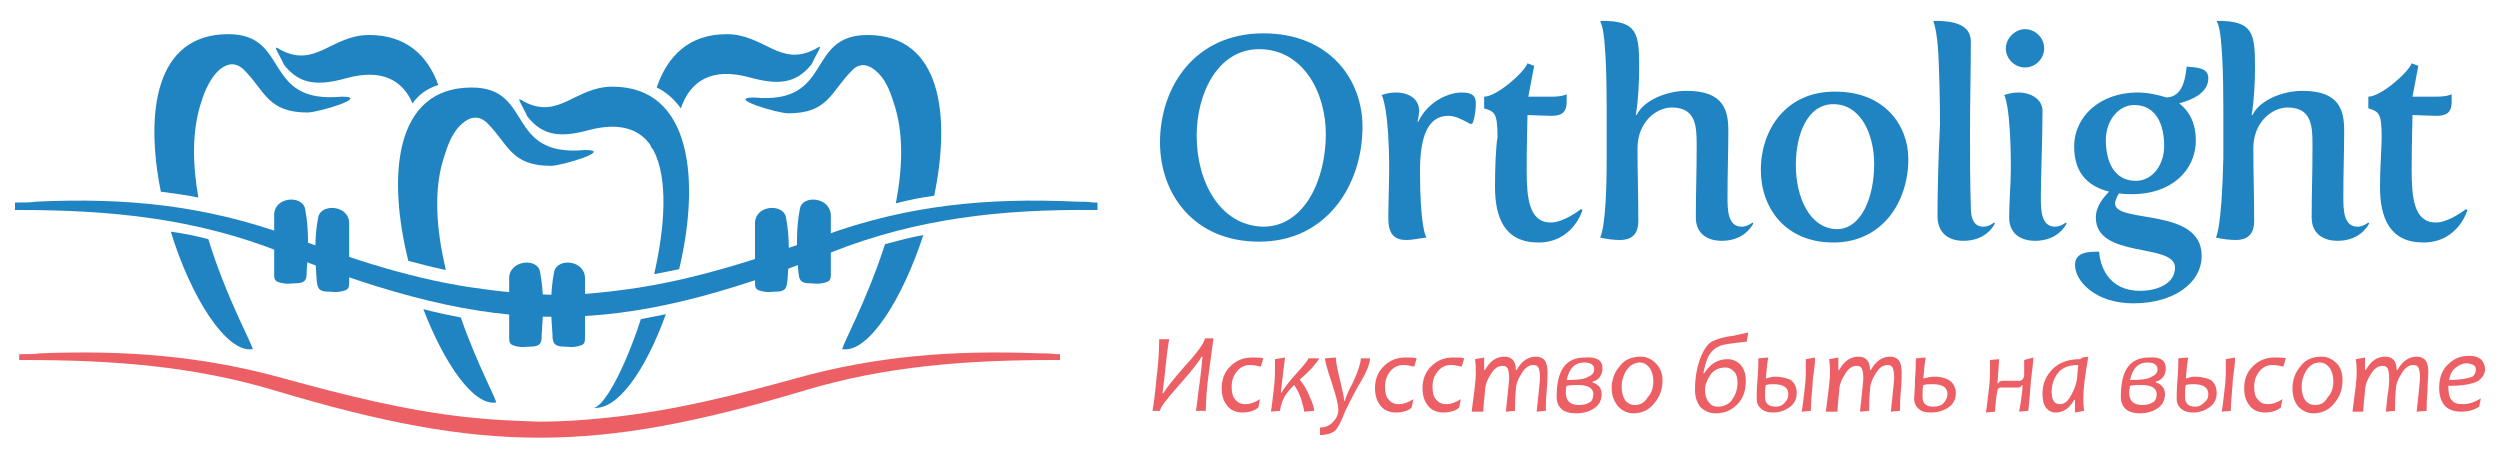 <?xml version="1.0" encoding="UTF-8"?> <svg xmlns="http://www.w3.org/2000/svg" xmlns:xlink="http://www.w3.org/1999/xlink" version="1.1" id="Слой_1" x="0px" y="0px" viewBox="0 0 300 55" style="enable-background:new 0 0 300 55;" xml:space="preserve"> <style type="text/css"> .st0{clip-path:url(#SVGID_2_);fill:#1F84C1;} .st1{clip-path:url(#SVGID_2_);fill-rule:evenodd;clip-rule:evenodd;fill:#EC5F65;} .st2{clip-path:url(#SVGID_2_);fill-rule:evenodd;clip-rule:evenodd;fill:#1F84C1;} </style> <g> <defs> <rect id="SVGID_1_" x="-15" y="-20.6" width="336" height="96"></rect> </defs> <clipPath id="SVGID_2_"> <use xlink:href="#SVGID_1_" style="overflow:visible;"></use> </clipPath> <path class="st0" d="M139.2,17.1c0,6.1,4,11.9,11.9,11.9c8.1,0,12.4-6.8,12.4-13.8c0-5.7-4-11.2-11.9-11.2 C143.4,4,139.2,10.4,139.2,17.1 M143.6,16.3c0-5.2,2.6-10.4,7.5-10.4c5.2,0,8,5.1,8,10.2c0,5.5-2.6,11.1-7.5,11.1 C146.4,27.1,143.6,21.8,143.6,16.3 M166.6,26.2c0,2.1,0.9,2.6,2.2,2.6c0.7,0,1.5-0.2,2.4-0.3c-0.1,0-0.8-1.3-0.8-8 c0-3.8,0.8-6.6,3.4-6.6c0.8,0,1.6,0.4,2.7,1l0.2-0.1c0.3-0.7,0.4-1.7,0.4-2.4c0-0.8-0.3-1.3-1.7-1.3c-1.8,0-4.2,1.3-5.2,3.5l-0.1,0 c0,0,0.2-0.8,0.2-1.3c0-1.4-1.2-2.2-2.8-2.2c-0.6,0-1.1,0.1-1.7,0.3c0.1,0.1,0.9,2,0.9,8.9C166.7,22.1,166.6,24.2,166.6,26.2 M179.4,22.4c0,3.8,1.2,6.7,5.2,6.7c4.2,0,5.3-3.9,5.3-3.9l-0.2-0.1c0,0-2,1.6-3.6,1.6c-2.6,0-2.9-2.9-2.9-6.3 c0-2.6,0.1-6.6,0.1-6.6s2.4,0.1,2.8,0.1c1.2,0,1.9-0.3,1.9-1.7c0-0.2,0-0.7,0-0.9c0,0-0.4,0.3-1.8,0.3h-2.8l0.7-3.7l-0.8-0.3 c-0.4,1.1-3.7,4-5.2,4v1.4c1.3,0.4,1.6,0.6,1.6,3.5C179.5,17.6,179.4,20.2,179.4,22.4 M192,28.5c0.8,0.2,1.7,0.3,2.4,0.3 c1.2,0,2.2-0.5,2.2-2.3c0-3.3-0.1-5.6-0.1-8.7c0-3.2,2.3-4.9,4.1-4.9c2.9,0,3,2.2,3,4.5c0,3.6-0.1,5.6-0.1,8.7 c0,2.1,1.6,2.8,3.1,2.8c2.9,0,3.8-2.1,3.8-2.1l-0.1-0.1c0,0-0.6,0.5-1.3,0.5c-1.7,0-1.7-2.1-1.7-3.6c0-3,0.1-5.3,0.1-7.9 c0-2.4-0.5-4.8-5-4.8c-2.5,0-5.2,1.2-6,2.9l-0.1,0c0.3-1.9,0.4-3.9,0.4-5.7c0-4.1-0.2-5.6-4.5-5.6L192,2.6 c0.7,0.7,0.8,7.1,0.8,10.2V19C192.8,27.7,192,28.5,192,28.5 M211.3,20.4c0,4.5,2.9,8.7,8.7,8.7c5.9,0,9-4.9,9-10 c0-4.1-2.9-8.1-8.7-8.1C214.4,10.9,211.3,15.5,211.3,20.4 M215.5,19.8c0-3.7,1.4-7.3,4.5-7.3c3.3,0,4.9,3.6,4.9,7.2 c0,3.9-1.5,7.8-4.5,7.8C217.1,27.4,215.5,23.6,215.5,19.8 M232.5,25.9c0,2.3,1.6,3,3.1,3c2.9,0,3.8-2.1,3.8-2.1l-0.1-0.1 c0,0-0.6,0.5-1.3,0.5c-1.2,0-1.5-1.1-1.5-2.3c-0.1-3-0.1-6.1-0.1-9.2c0-3.6,0.1-7.2,0.1-10.7c0-2.1-2.1-2.5-4.4-2.5l-0.1,0.1 c0,0,0.4,0.7,0.6,3.8c0.1,2.2,0.2,5.3,0.2,8.5C232.6,18.9,232.5,23.1,232.5,25.9 M243,8.1c1.3,0,2.3-1.1,2.3-2.3 c0-1.3-1.1-2.3-2.3-2.3c-1.2,0-2.3,1.1-2.3,2.3C240.7,7.1,241.8,8.1,243,8.1 M241.1,26.1c0,2.1,1.6,2.8,3.1,2.8 c2.9,0,3.8-2.1,3.8-2.1l-0.1-0.1c0,0-0.6,0.5-1.3,0.5c-1.7,0-1.7-2.1-1.7-3.6c0-2.5,0.2-6.6,0.2-10.3c0-1.4-1.4-2.2-2.9-2.2 c-0.5,0-1.1,0.1-1.7,0.3c0,0,0.8,1.1,0.8,8.9C241.3,22.1,241.1,24.1,241.1,26.1 M249,31.8c0,1.9,2.4,4.6,7,4.6 c4.8,0,8.2-2.4,8.2-5.7c0-5.9-10.4-3.8-10.4-6.3c0-0.2,0.2-0.8,0.5-1.2c0.5,0.1,1,0.1,1.6,0.1c4.5,0,7.6-2.7,7.6-6.5 c0-1.9-0.7-3.4-2-4.4c1.6-0.4,3.5-1.3,3.5-3c0-1.3-1.4-1.3-2.6-1.4c-0.2,2-0.7,3.6-2.4,3.7c-1-0.3-2.2-0.6-3.5-0.6 c-4.4,0-7.6,2.8-7.6,6.5c0,2.9,1.4,4.7,4.2,5.4c-0.6,0.6-1.6,1.7-1.6,3.1c0,5,9.5,3,9.5,6c0,2-2.2,2.8-4.2,2.8 c-3.8,0-4.8-3-4.9-4.7C250.7,30.2,249,30.2,249,31.8 M256.3,21.7c-2.6,0-3.6-2.3-3.6-4.9c0-2.3,1.5-4.2,3.4-4.2 c2.6,0,3.6,2.3,3.6,4.9C259.7,19.8,258.3,21.7,256.3,21.7 M265.9,28.5c0.8,0.2,1.7,0.3,2.4,0.3c1.2,0,2.2-0.5,2.2-2.3 c0-3.3-0.1-5.6-0.1-8.7c0-3.2,2.3-4.9,4.1-4.9c2.9,0,3,2.2,3,4.5c0,3.6-0.1,5.6-0.1,8.7c0,2.1,1.6,2.8,3.1,2.8 c2.9,0,3.8-2.1,3.8-2.1l-0.1-0.1c0,0-0.6,0.5-1.3,0.5c-1.7,0-1.7-2.1-1.7-3.6c0-3,0.1-5.3,0.1-7.9c0-2.4-0.5-4.8-5-4.8 c-2.5,0-5.2,1.2-6,2.9l-0.1,0c0.3-1.9,0.4-3.9,0.4-5.7c0-4.1-0.2-5.6-4.5-5.6l-0.1,0.1c0.7,0.7,0.8,7.1,0.8,10.2V19 C266.6,27.7,265.9,28.5,265.9,28.5 M285.6,22.4c0,3.8,1.2,6.7,5.2,6.7c4.2,0,5.3-3.9,5.3-3.9l-0.2-0.1c0,0-2,1.6-3.6,1.6 c-2.6,0-2.9-2.9-2.9-6.3c0-2.6,0.1-6.6,0.1-6.6s2.4,0.1,2.8,0.1c1.2,0,1.9-0.3,1.9-1.7c0-0.2,0-0.7,0-0.9c0,0-0.4,0.3-1.9,0.3h-2.8 l0.7-3.7l-0.8-0.3c-0.4,1.1-3.7,4-5.2,4v1.4c1.3,0.4,1.6,0.6,1.6,3.5C285.8,17.6,285.6,20.2,285.6,22.4"></path> <path class="st1" d="M64.7,50.6c2.8,0,5.6-0.2,8.4-0.5c7.7-0.8,15.2-2.7,22.4-4.7c9.7-2.7,18.9-3.4,29.2-3c0.6,0,1.3,0,2,0.1l0.5,0 l0,0.7h-0.5c-10.6,0-20.4,0.7-30.3,3.7c-25.1,7.5-38.2,7.5-63.3,0c-9.9-3-19.7-3.7-30.3-3.7H2.3l0-0.7l0.5,0c0.7,0,1.3,0,2-0.1 c10.3-0.4,19.5,0.3,29.2,3c7.3,2,14.7,3.9,22.4,4.7C59.1,50.4,61.9,50.5,64.7,50.6"></path> <path class="st2" d="M81.7,13c1.1-3.2,3.6-5,8.3-3.7c3.3,0.9,5.5,0.8,7.4-1.6c0.9-1.9,1.5-2.5,0.4-1.8c-4.2,2.2-6.1-1.8-10.6-1.8 c-4.5,0-7.1,2.6-8.4,6.4C79.9,11,80.9,11.9,81.7,13 M30.3,41.9c0.3,0-3.1-6-5.3-13.2c-1.5-0.4-3-0.7-4.5-0.9 C22.9,35.7,27.2,42.4,30.3,41.9 M24.4,26.7c-0.1-0.3-0.2-0.7-0.2-1c-1.5-0.3-3-0.6-4.5-0.9c0.1,0.4,0.2,0.8,0.3,1.1 C21.4,26.1,22.9,26.4,24.4,26.7 M23.8,23.7c-0.7-4-0.8-8.1,0.4-11.6c0.4-1.3,1.1-2.8,2.1-3.7c0.8-0.7,1.9-1.1,3,0 c2.5,2.5,2.8,5.1,7.6,5.1c1.3,0,7.6-1.9,4.1-1.9c-9.6,0.9-6.1-7.5-13.6-7.5c-8.8,0-10,9.4-8.1,18.9C20.8,23.2,22.3,23.4,23.8,23.7 M49.5,12.4c-1.2-2.8-3.7-4.2-8-3c-3.3,0.9-5.5,0.8-7.4-1.6c-0.9-1.9-1.5-2.5-0.4-1.8c4.2,2.2,6.1-1.8,10.6-1.8c4.4,0,7,2.4,8.3,6 C51.3,10.6,50.3,11.3,49.5,12.4 M59.5,48.3c0.3,0-2.2-4.4-4.2-10.2c-1.5-0.3-3-0.6-4.5-1C53.3,43.6,56.8,48.7,59.5,48.3 M54.3,35.4 l-0.1-0.4c-1.5-0.3-3-0.7-4.6-1.1c0,0.1,0.1,0.3,0.1,0.4C51.3,34.8,52.8,35.1,54.3,35.4 M53.5,32.4c-1.1-4.7-1.6-9.7-0.1-13.9 c0.4-1.3,1-2.8,2.1-3.7c0.8-0.7,1.9-1.1,3,0c2.5,2.5,2.8,5.1,7.6,5.1c1.3,0,7.6-1.9,4.1-1.9c-9.6,0.9-6.1-7.5-13.6-7.5 c-9.4,0-10.1,10.8-7.6,20.8C50.5,31.7,52,32.1,53.5,32.4 M71,48.9c1.2,0.5,3.9-4.4,5.9-10.6c1-0.2,2-0.4,3-0.6 C77.5,44.4,74,49.5,71,48.9 M77.8,35.7l0-0.1c1-0.2,2.1-0.4,3.1-0.6l0,0.2C79.8,35.3,78.8,35.5,77.8,35.7 M78.5,32.9 c1.3-5.7,1.7-11.5-0.1-14.9l-0.3-0.4c0,0,0,0,0-0.1l-0.2-0.3c-1.4-1.8-3.7-2.5-7.2-1.6c-3.3,0.9-5.5,0.8-7.4-1.6 c-0.9-1.9-1.5-2.5-0.4-1.8c4.2,2.2,6.1-1.8,10.6-1.8c9.6,0,10.5,11.4,8,21.9C80.6,32.5,79.5,32.7,78.5,32.9 M101.1,41.9 c-0.3,0,2.9-5.7,5.1-12.6c1.5-0.4,3-0.8,4.6-1.1C108.3,35.9,104.2,42.4,101.1,41.9 M106.9,27.2c0.1-0.2,0.1-0.5,0.2-0.7 c1.5-0.4,3-0.8,4.6-1.1c-0.1,0.3-0.2,0.6-0.2,0.9C109.9,26.5,108.4,26.8,106.9,27.2 M107.5,24.4c0.8-4.2,1-8.5-0.3-12.2 c-0.4-1.3-1-2.8-2.1-3.7c-0.8-0.7-1.9-1.1-2.9,0c-2.5,2.5-2.8,5.1-7.6,5.1c-1.3,0-7.6-1.9-4.1-1.9c9.6,0.9,6.1-7.5,13.6-7.5 c8.9,0,10,9.7,8,19.3C110.5,23.7,109,24,107.5,24.4"></path> <path class="st2" d="M66.5,32.6c-0.5,2.5-0.4,5-0.2,7.6c0,0.8,0.1,1.4,1.4,1.4c0.5,0,0.9,0.1,1.4,0c1.1-0.2,1.1-0.4,1.1-1.3v-6.9 C70.2,31.2,66.9,30.9,66.5,32.6 M64.8,32.6c0.5,2.5,0.4,5,0.2,7.6C65,41,65,41.6,63.6,41.6c-0.5,0-0.9,0.1-1.4,0 c-1.1-0.2-1.1-0.4-1.1-1.3v-6.9C61.1,31.2,64.5,30.9,64.8,32.6"></path> <path class="st2" d="M38.2,26c-0.5,2.5-0.4,5-0.2,7.6c0.1,0.8,0.1,1.4,1.4,1.4c0.5,0,0.9,0.1,1.4,0c1.1-0.2,1.1-0.4,1.1-1.3v-6.9 C41.9,24.6,38.6,24.4,38.2,26 M36.6,25c0.5,2.5,0.4,5,0.2,7.6c0,0.8,0,1.4-1.4,1.4c-0.5,0-0.9,0.1-1.4,0c-1.1-0.2-1.1-0.4-1.1-1.3 v-6.9C32.9,23.6,36.2,23.4,36.6,25"></path> <path class="st2" d="M94.3,26c0.5,2.5,0.4,5,0.2,7.6c-0.1,0.8-0.1,1.4-1.4,1.4c-0.5,0-0.9,0.1-1.4,0c-1.1-0.2-1.1-0.4-1.1-1.3v-6.9 C90.6,24.6,93.9,24.4,94.3,26 M96,25c-0.5,2.5-0.4,5-0.2,7.6c0.1,0.8,0.1,1.4,1.4,1.4c0.5,0,0.9,0.1,1.4,0c1.1-0.2,1.1-0.4,1.1-1.3 v-6.9C99.6,23.6,96.3,23.4,96,25"></path> <path class="st2" d="M66.7,35.4c2.9,0,5.8-0.3,8.7-0.7c8-1.1,15.8-3.7,23.4-6.4c10.1-3.7,19.7-4.6,30.4-4.1c0.7,0,1.4,0,2,0.1 l0.5,0l0,0.9h-0.5c-11-0.1-21.2,1-31.5,5.1c-26.1,10.3-39.7,10.3-65.9,0c-10.3-4.1-20.5-5.1-31.5-5.1H1.8l0-0.9l0.5,0 c0.7,0,1.4,0,2-0.1c10.7-0.5,20.2,0.4,30.4,4.1c7.6,2.8,15.3,5.4,23.4,6.4C60.9,35.1,63.8,35.3,66.7,35.4"></path> <path class="st1" d="M145.6,40.7c-0.1,0.7-0.3,2.2-0.6,4.5c-0.2,1.5-0.3,2.9-0.3,4.1h-1.2c0.1-0.3,0.2-1.6,0.5-3.7 c0.1-0.8,0.2-1.7,0.3-2.8h-0.1c-0.2,0.4-1.1,1.6-2.7,3.4c-1.5,1.7-2.3,2.7-2.3,3.1h-0.9c0.1-0.5,0.3-1.9,0.5-4.1 c0.2-1.6,0.3-3.1,0.3-4.5h1.2c-0.1,0.5-0.3,1.9-0.5,4c-0.1,0.8-0.2,1.6-0.3,2.5h0.1c0.2-0.4,1.1-1.6,2.7-3.4 c1.5-1.6,2.2-2.7,2.3-3.2H145.6z M151.6,43l-0.3,1c-0.4-0.1-0.9-0.2-1.3-0.2c-0.7,0-1.2,0.3-1.6,0.8c-0.4,0.5-0.6,1.1-0.6,1.8 c0,0.6,0.1,1.2,0.4,1.5c0.3,0.4,0.7,0.6,1.2,0.6c0.6,0,1.2-0.2,1.8-0.6l-0.2,1c-0.5,0.4-1.1,0.6-1.9,0.6c-0.8,0-1.5-0.3-1.9-0.9 c-0.4-0.5-0.6-1.2-0.6-2c0-1,0.3-1.9,1-2.6c0.7-0.7,1.5-1.1,2.7-1.1C150.9,42.9,151.3,42.9,151.6,43 M158.3,43 c0,0.1-0.3,0.5-0.9,1.2c-0.6,0.6-1.1,1.1-1.4,1.3l0,0.1c0.5,0.6,0.9,1.3,1.2,2.1c0.4,0.8,0.5,1.4,0.5,1.6l-1.2,0.1 c0-0.2-0.1-0.6-0.3-1.3c-0.2-0.7-0.5-1.3-0.9-1.9c-0.3,0.3-0.7,0.7-1.1,1.3c-0.3,0.5-0.5,1.1-0.6,1.8l-1.1,0.1 c0.1-0.4,0.2-1.4,0.4-3.1c0.1-0.9,0.1-1.7,0.1-2.4c0-0.3,0-0.6,0-0.8l1.2-0.2c0,0.2-0.1,0.8-0.2,1.6c-0.1,0.9-0.2,1.7-0.3,2.6h0.1 c0.2-0.4,0.8-1.2,1.7-2.2c1-1.1,1.5-1.7,1.5-1.9L158.3,43z M164.4,43c0,0.6-0.4,1.7-1.4,3.3c-0.9,1.6-1.4,2.7-1.6,3.1 c-0.4,1.1-0.8,1.8-1.1,2.2c-0.4,0.4-1.1,0.6-1.9,0.6l0-0.9c0.6,0,1.1-0.2,1.5-0.6c0.4-0.4,0.7-0.9,0.7-1.5c0-0.7-0.3-1.8-0.8-3.3 c-0.5-1.5-0.8-2.5-0.8-2.9l1.3-0.1c0,0.5,0.2,1.5,0.5,2.7c0.3,1.3,0.5,2.1,0.5,2.5h0.1c0-0.2,0.3-1,1-2.3c0.6-1.3,0.9-2.3,0.9-2.8 L164.4,43z M170,43l-0.3,1c-0.4-0.1-0.9-0.2-1.3-0.2c-0.7,0-1.2,0.3-1.6,0.8c-0.4,0.5-0.6,1.1-0.6,1.8c0,0.6,0.1,1.2,0.4,1.5 c0.3,0.4,0.7,0.6,1.2,0.6c0.6,0,1.2-0.2,1.8-0.6l-0.2,1c-0.4,0.4-1.1,0.6-1.9,0.6c-0.8,0-1.5-0.3-1.9-0.9c-0.4-0.5-0.6-1.2-0.6-2 c0-1,0.3-1.9,1-2.6c0.7-0.7,1.5-1.1,2.7-1.1C169.3,42.9,169.7,42.9,170,43 M175.7,43l-0.3,1c-0.4-0.1-0.9-0.2-1.3-0.2 c-0.7,0-1.2,0.3-1.6,0.8c-0.4,0.5-0.6,1.1-0.6,1.8c0,0.6,0.1,1.2,0.4,1.5c0.3,0.4,0.7,0.6,1.2,0.6c0.6,0,1.2-0.2,1.8-0.6l-0.2,1 c-0.4,0.4-1.1,0.6-1.9,0.6c-0.8,0-1.5-0.3-1.9-0.9c-0.4-0.5-0.6-1.2-0.6-2c0-1,0.3-1.9,1-2.6c0.7-0.7,1.5-1.1,2.7-1.1 C175,42.9,175.4,42.9,175.7,43 M176.6,49.4c0.3-2.3,0.5-3.8,0.5-4.6c0-0.5,0-1-0.1-1.7l1.1-0.2c0,0.3,0,0.8,0,1.5h0.1 c0.6-1.1,1.4-1.6,2.3-1.6c0.9,0,1.4,0.5,1.4,1.6h0.1c0.6-1.1,1.4-1.6,2.3-1.6c0.5,0,0.9,0.2,1.1,0.5c0.2,0.3,0.3,0.8,0.3,1.4 c0,0.4,0,1.2-0.1,2.2c-0.1,1-0.1,1.8-0.1,2.4l-1.1,0.1c0-0.2,0.1-0.8,0.2-1.9c0.1-1.1,0.2-1.8,0.2-2.2c0-0.6-0.1-1-0.2-1.2 c-0.1-0.2-0.3-0.3-0.6-0.3c-0.5,0-1,0.3-1.4,1c-0.4,0.6-0.7,1.3-0.7,2c-0.1,0.9-0.1,1.8-0.1,2.5l-1.1,0.1c0-0.2,0.1-0.8,0.2-1.9 c0.1-1.1,0.2-1.8,0.2-2.1c0-0.6-0.1-1-0.2-1.2c-0.1-0.2-0.3-0.3-0.6-0.3c-0.5,0-1,0.3-1.4,1c-0.4,0.6-0.7,1.3-0.7,2 c-0.1,1.1-0.2,1.9-0.2,2.5L176.6,49.4z M192.3,44.2c0,0.4-0.1,0.7-0.3,1c-0.2,0.3-0.5,0.5-0.9,0.6v0.1c0.7,0.2,1.1,0.7,1.1,1.4 c0,0.7-0.3,1.3-0.9,1.7c-0.6,0.4-1.3,0.6-2.2,0.6c-1.5,0-2.3-0.7-2.3-2c0-3.2,1.1-4.7,3.4-4.7C191.7,42.8,192.3,43.3,192.3,44.2 M191.2,47.3c0-0.7-0.6-1.1-1.8-1.1c-0.4,0-0.9,0-1.4,0.1c-0.1,0.2-0.1,0.4-0.1,0.8c0,1,0.5,1.5,1.6,1.5c0.5,0,0.9-0.1,1.2-0.3 C191,48.2,191.2,47.8,191.2,47.3 M191.3,44.3c0-0.5-0.4-0.8-1.2-0.8c-1.1,0-1.8,0.7-2.1,2.1c1.3,0,2.2-0.1,2.6-0.4 C191.1,45,191.3,44.7,191.3,44.3 M199.5,45.6c0,1.1-0.3,2-1,2.8c-0.6,0.8-1.5,1.2-2.5,1.2c-0.7,0-1.3-0.3-1.8-0.8 c-0.5-0.6-0.8-1.3-0.8-2.2c0-1,0.3-1.9,1-2.7c0.6-0.8,1.5-1.1,2.5-1.1c0.7,0,1.3,0.3,1.8,0.8C199.2,44.1,199.5,44.8,199.5,45.6 M198.4,45.8c0-0.6-0.1-1.1-0.4-1.6c-0.3-0.4-0.7-0.7-1.2-0.7c-0.6,0-1.2,0.3-1.6,0.9c-0.4,0.6-0.6,1.3-0.6,2 c0,0.6,0.1,1.1,0.4,1.6c0.3,0.4,0.7,0.6,1.2,0.6c0.6,0,1.2-0.3,1.5-0.9C198.2,47.2,198.4,46.5,198.4,45.8 M209.8,39.9l-0.2,1.1 c-0.2,0-0.8,0.1-1.7,0.2c-0.8,0.1-1.4,0.2-1.7,0.4c-0.4,0.2-0.8,0.5-1.1,1c-0.3,0.5-0.5,1.2-0.7,2.2h0.1c0.7-1.1,1.6-1.7,2.8-1.7 c0.6,0,1.1,0.2,1.6,0.7c0.4,0.5,0.6,1.1,0.6,1.9c0,1.1-0.3,2.1-1,2.8c-0.7,0.7-1.5,1.1-2.6,1.1c-0.8,0-1.4-0.3-1.9-0.8 c-0.4-0.6-0.6-1.2-0.6-2c0-1.4,0.2-2.6,0.6-3.7c0.4-1.1,0.9-1.8,1.4-2.1c0.6-0.3,1.5-0.6,2.6-0.7C208.8,40.1,209.3,40,209.8,39.9 M208.5,45.9c0-0.5-0.1-1-0.4-1.3c-0.3-0.3-0.6-0.5-1.1-0.5c-0.7,0-1.3,0.3-1.7,0.8c-0.4,0.6-0.7,1.2-0.7,1.9c0,0.5,0.1,1,0.4,1.4 c0.3,0.4,0.6,0.6,1.1,0.6c0.8,0,1.4-0.3,1.8-0.9S208.5,46.7,208.5,45.9 M215.6,47.2c0,0.7-0.3,1.3-0.9,1.7 c-0.6,0.4-1.2,0.6-1.9,0.6c-0.6,0-1-0.1-1.4-0.4c-0.4-0.3-0.6-0.7-0.6-1.3c0-0.3,0-1.1,0.1-2.3c0.1-1.1,0.1-2,0.1-2.5l1.2-0.1 c-0.1,0.4-0.2,1.2-0.3,2.5h0.1c0.3-0.1,0.7-0.2,1-0.2c0.8,0,1.5,0.2,1.9,0.4C215.4,46,215.6,46.5,215.6,47.2 M217.8,42.9 c0,0.2,0,0.7-0.1,1.4c-0.1,0.7-0.2,1.4-0.2,2c-0.1,1.1-0.2,2.1-0.2,3l-1.1,0.1c0.1-0.4,0.2-1.4,0.4-3.1c0.1-0.8,0.1-1.6,0.1-2.4 c0-0.3,0-0.6,0-0.8L217.8,42.9z M214.6,47.3c0-0.8-0.6-1.2-1.8-1.2c-0.3,0-0.5,0-0.9,0.1c-0.1,0.4-0.1,0.9-0.1,1.4 c0,0.8,0.4,1.2,1.3,1.2c0.4,0,0.7-0.1,1-0.4C214.5,48,214.6,47.7,214.6,47.3 M219.1,49.4c0.3-2.3,0.5-3.8,0.5-4.6 c0-0.5,0-1-0.1-1.7l1.1-0.2c0,0.3,0,0.8,0,1.5h0.1c0.6-1.1,1.4-1.6,2.3-1.6c0.9,0,1.4,0.5,1.4,1.6h0.1c0.6-1.1,1.4-1.6,2.3-1.6 c0.5,0,0.9,0.2,1.1,0.5c0.2,0.3,0.3,0.8,0.3,1.4c0,0.4,0,1.2-0.1,2.2c-0.1,1-0.1,1.8-0.1,2.4l-1.1,0.1c0-0.2,0.1-0.8,0.2-1.9 c0.1-1.1,0.2-1.8,0.2-2.2c0-0.6-0.1-1-0.2-1.2c-0.1-0.2-0.3-0.3-0.6-0.3c-0.5,0-1,0.3-1.4,1c-0.4,0.6-0.7,1.3-0.7,2 c-0.1,0.9-0.1,1.8-0.1,2.5l-1.1,0.1c0-0.2,0.1-0.8,0.2-1.9c0.1-1.1,0.2-1.8,0.2-2.1c0-0.6-0.1-1-0.2-1.2c-0.1-0.2-0.3-0.3-0.6-0.3 c-0.5,0-1,0.3-1.4,1c-0.4,0.6-0.7,1.3-0.7,2c-0.1,1.1-0.2,1.9-0.2,2.5L219.1,49.4z M234.7,47.2c0,0.7-0.3,1.3-0.9,1.7 c-0.6,0.4-1.3,0.6-2.1,0.6c-0.6,0-1.1-0.1-1.4-0.4c-0.4-0.3-0.6-0.7-0.6-1.3c0-0.3,0.1-1.1,0.1-2.3c0.1-1.1,0.1-2,0.1-2.5l1.2-0.1 c-0.1,0.4-0.2,1.2-0.3,2.5h0.1c0.4-0.1,0.8-0.2,1.2-0.2c0.8,0,1.5,0.2,1.9,0.5C234.4,46,234.7,46.5,234.7,47.2 M233.7,47.3 c0-0.8-0.6-1.2-1.8-1.2c-0.3,0-0.7,0-1.1,0.1c-0.1,0.4-0.1,0.9-0.1,1.4c0,0.8,0.4,1.2,1.3,1.2c0.5,0,0.9-0.1,1.2-0.4 C233.5,48.1,233.7,47.7,233.7,47.3 M244,42.9c0,0.4-0.1,1.3-0.3,2.9c-0.1,1.4-0.2,2.6-0.3,3.5l-1.1,0.1c0-0.1,0.1-0.6,0.2-1.2 c0.1-0.7,0.2-1.3,0.2-2h-0.1c0,0.2-0.2,0.3-0.4,0.3c-0.1,0-0.4,0-1,0c-0.5,0-0.8,0-1,0c-0.3,0-0.5,0.1-0.5,0.4 c-0.1,0.3-0.2,1.1-0.3,2.5l-1.1,0.1c0.1-0.4,0.2-1.4,0.4-3.1c0.1-0.9,0.1-1.7,0.1-2.4c0-0.3,0-0.6,0-0.8l1.1-0.1 c0,0.2-0.1,1.2-0.2,2.9h0.1c0.1-0.2,0.2-0.3,0.5-0.3c0.1,0,0.4,0,1,0c0.5,0,0.8,0,1,0c0.3,0,0.5-0.2,0.6-0.6c0-0.1,0-0.4,0-1.1 c0-0.3,0-0.6,0-0.8L244,42.9z M250.6,42.8c-0.4,2.2-0.6,3.9-0.6,4.9c0,0.5,0,1,0.1,1.6l-1.1,0.2c0-0.4,0-0.9,0-1.5h-0.1 c-0.6,1-1.3,1.5-2.2,1.5c-0.5,0-0.9-0.2-1.2-0.6c-0.3-0.4-0.4-1-0.4-1.7c0-1.1,0.4-2.1,1.2-2.9c0.8-0.8,1.9-1.2,3.3-1.2l0.3-0.2 L250.6,42.8z M249.4,43.8c-1.1,0-1.9,0.3-2.4,0.9c-0.5,0.6-0.8,1.4-0.8,2.3c0,1,0.3,1.5,1,1.5c0.5,0,0.9-0.3,1.3-1 c0.4-0.7,0.6-1.3,0.7-1.8C249.3,45.2,249.3,44.5,249.4,43.8 M259.9,44.2c0,0.4-0.1,0.7-0.3,1c-0.2,0.3-0.5,0.5-0.9,0.6v0.1 c0.7,0.2,1.1,0.7,1.1,1.4c0,0.7-0.3,1.3-0.9,1.7c-0.6,0.4-1.3,0.6-2.1,0.6c-1.5,0-2.3-0.7-2.3-2c0-3.2,1.1-4.7,3.4-4.7 C259.3,42.8,259.9,43.3,259.9,44.2 M258.8,47.3c0-0.7-0.6-1.1-1.8-1.1c-0.4,0-0.9,0-1.4,0.1c0,0.2-0.1,0.4-0.1,0.8 c0,1,0.5,1.5,1.6,1.5c0.5,0,0.9-0.1,1.2-0.3C258.6,48.2,258.8,47.8,258.8,47.3 M258.9,44.3c0-0.5-0.4-0.8-1.2-0.8 c-1.1,0-1.8,0.7-2.1,2.1c1.3,0,2.2-0.1,2.6-0.4C258.7,45,258.9,44.7,258.9,44.3 M266,47.2c0,0.7-0.3,1.3-0.9,1.7 c-0.6,0.4-1.2,0.6-1.9,0.6c-0.6,0-1-0.1-1.4-0.4c-0.4-0.3-0.6-0.7-0.6-1.3c0-0.3,0-1.1,0.1-2.3c0.1-1.1,0.1-2,0.1-2.5l1.2-0.1 c-0.1,0.4-0.2,1.2-0.3,2.5h0.1c0.3-0.1,0.6-0.2,1-0.2c0.8,0,1.5,0.2,1.9,0.4C265.8,46,266,46.5,266,47.2 M268.2,42.9 c0,0.2,0,0.7-0.1,1.4c-0.1,0.7-0.2,1.4-0.2,2c-0.1,1.1-0.2,2.1-0.2,3l-1.1,0.1c0.1-0.4,0.2-1.4,0.4-3.1c0.1-0.8,0.1-1.6,0.1-2.4 c0-0.3,0-0.6,0-0.8L268.2,42.9z M265,47.3c0-0.8-0.6-1.2-1.8-1.2c-0.3,0-0.5,0-0.9,0.1c-0.1,0.4-0.1,0.9-0.1,1.4 c0,0.8,0.4,1.2,1.2,1.2c0.4,0,0.7-0.1,1-0.4C264.9,48,265,47.7,265,47.3 M274.3,43l-0.3,1c-0.4-0.1-0.9-0.2-1.3-0.2 c-0.7,0-1.2,0.3-1.6,0.8c-0.4,0.5-0.6,1.1-0.6,1.8c0,0.6,0.1,1.2,0.4,1.5c0.3,0.4,0.7,0.6,1.2,0.6c0.6,0,1.2-0.2,1.8-0.6l-0.2,1 c-0.5,0.4-1.1,0.6-1.9,0.6c-0.8,0-1.5-0.3-1.9-0.9c-0.4-0.5-0.6-1.2-0.6-2c0-1,0.3-1.9,1-2.6c0.7-0.7,1.5-1.1,2.7-1.1 C273.6,42.9,274,42.9,274.3,43 M281.1,45.6c0,1.1-0.3,2-1,2.8c-0.6,0.8-1.5,1.2-2.5,1.2c-0.7,0-1.3-0.3-1.8-0.8 c-0.5-0.6-0.7-1.3-0.7-2.2c0-1,0.3-1.9,1-2.7c0.6-0.8,1.5-1.1,2.5-1.1c0.7,0,1.3,0.3,1.8,0.8C280.9,44.1,281.1,44.8,281.1,45.6 M280,45.8c0-0.6-0.1-1.1-0.4-1.6c-0.3-0.4-0.7-0.7-1.2-0.7c-0.7,0-1.2,0.3-1.6,0.9c-0.4,0.6-0.6,1.3-0.6,2c0,0.6,0.1,1.1,0.4,1.6 c0.3,0.4,0.7,0.6,1.2,0.6c0.7,0,1.2-0.3,1.5-0.9C279.8,47.2,280,46.5,280,45.8 M282.3,49.4c0.3-2.3,0.5-3.8,0.5-4.6 c0-0.5,0-1-0.1-1.7l1.1-0.2c0,0.3,0,0.8,0,1.5h0.1c0.6-1.1,1.4-1.6,2.3-1.6c0.9,0,1.4,0.5,1.4,1.6h0.1c0.6-1.1,1.4-1.6,2.3-1.6 c0.5,0,0.9,0.2,1.1,0.5c0.2,0.3,0.3,0.8,0.3,1.4c0,0.4-0.1,1.2-0.1,2.2c-0.1,1-0.1,1.8-0.1,2.4l-1.2,0.1c0-0.2,0.1-0.8,0.2-1.9 c0.1-1.1,0.2-1.8,0.2-2.2c0-0.6-0.1-1-0.2-1.2c-0.1-0.2-0.3-0.3-0.6-0.3c-0.5,0-1,0.3-1.4,1c-0.4,0.6-0.7,1.3-0.7,2 c-0.1,0.9-0.1,1.8-0.1,2.5l-1.1,0.1c0-0.2,0.1-0.8,0.2-1.9c0.2-1.1,0.2-1.8,0.2-2.1c0-0.6-0.1-1-0.2-1.2c-0.1-0.2-0.3-0.3-0.6-0.3 c-0.5,0-1,0.3-1.4,1c-0.4,0.6-0.7,1.3-0.7,2c-0.1,1.1-0.2,1.9-0.2,2.5L282.3,49.4z M298.2,44.3c0,0.6-0.3,1-0.8,1.4 c-0.7,0.4-1.9,0.6-3.6,0.6c0,0.8,0.1,1.4,0.4,1.7c0.3,0.4,0.7,0.5,1.4,0.5c0.6,0,1.3-0.2,2.1-0.7l-0.2,1c-0.6,0.4-1.3,0.6-2.2,0.6 c-0.9,0-1.6-0.3-2-0.8c-0.4-0.5-0.6-1.2-0.6-2.1c0-1.2,0.4-2.2,1.1-2.8c0.7-0.7,1.5-1,2.5-1c0.6,0,1,0.1,1.4,0.4 C298,43.4,298.2,43.8,298.2,44.3 M297.1,44.3c0-0.2-0.1-0.4-0.3-0.5c-0.2-0.1-0.5-0.2-0.8-0.2c-0.5,0-0.9,0.2-1.3,0.5 c-0.4,0.3-0.7,0.8-0.8,1.5c1.3,0,2.3-0.2,2.8-0.4C297,44.9,297.1,44.7,297.1,44.3"></path> </g> </svg> 